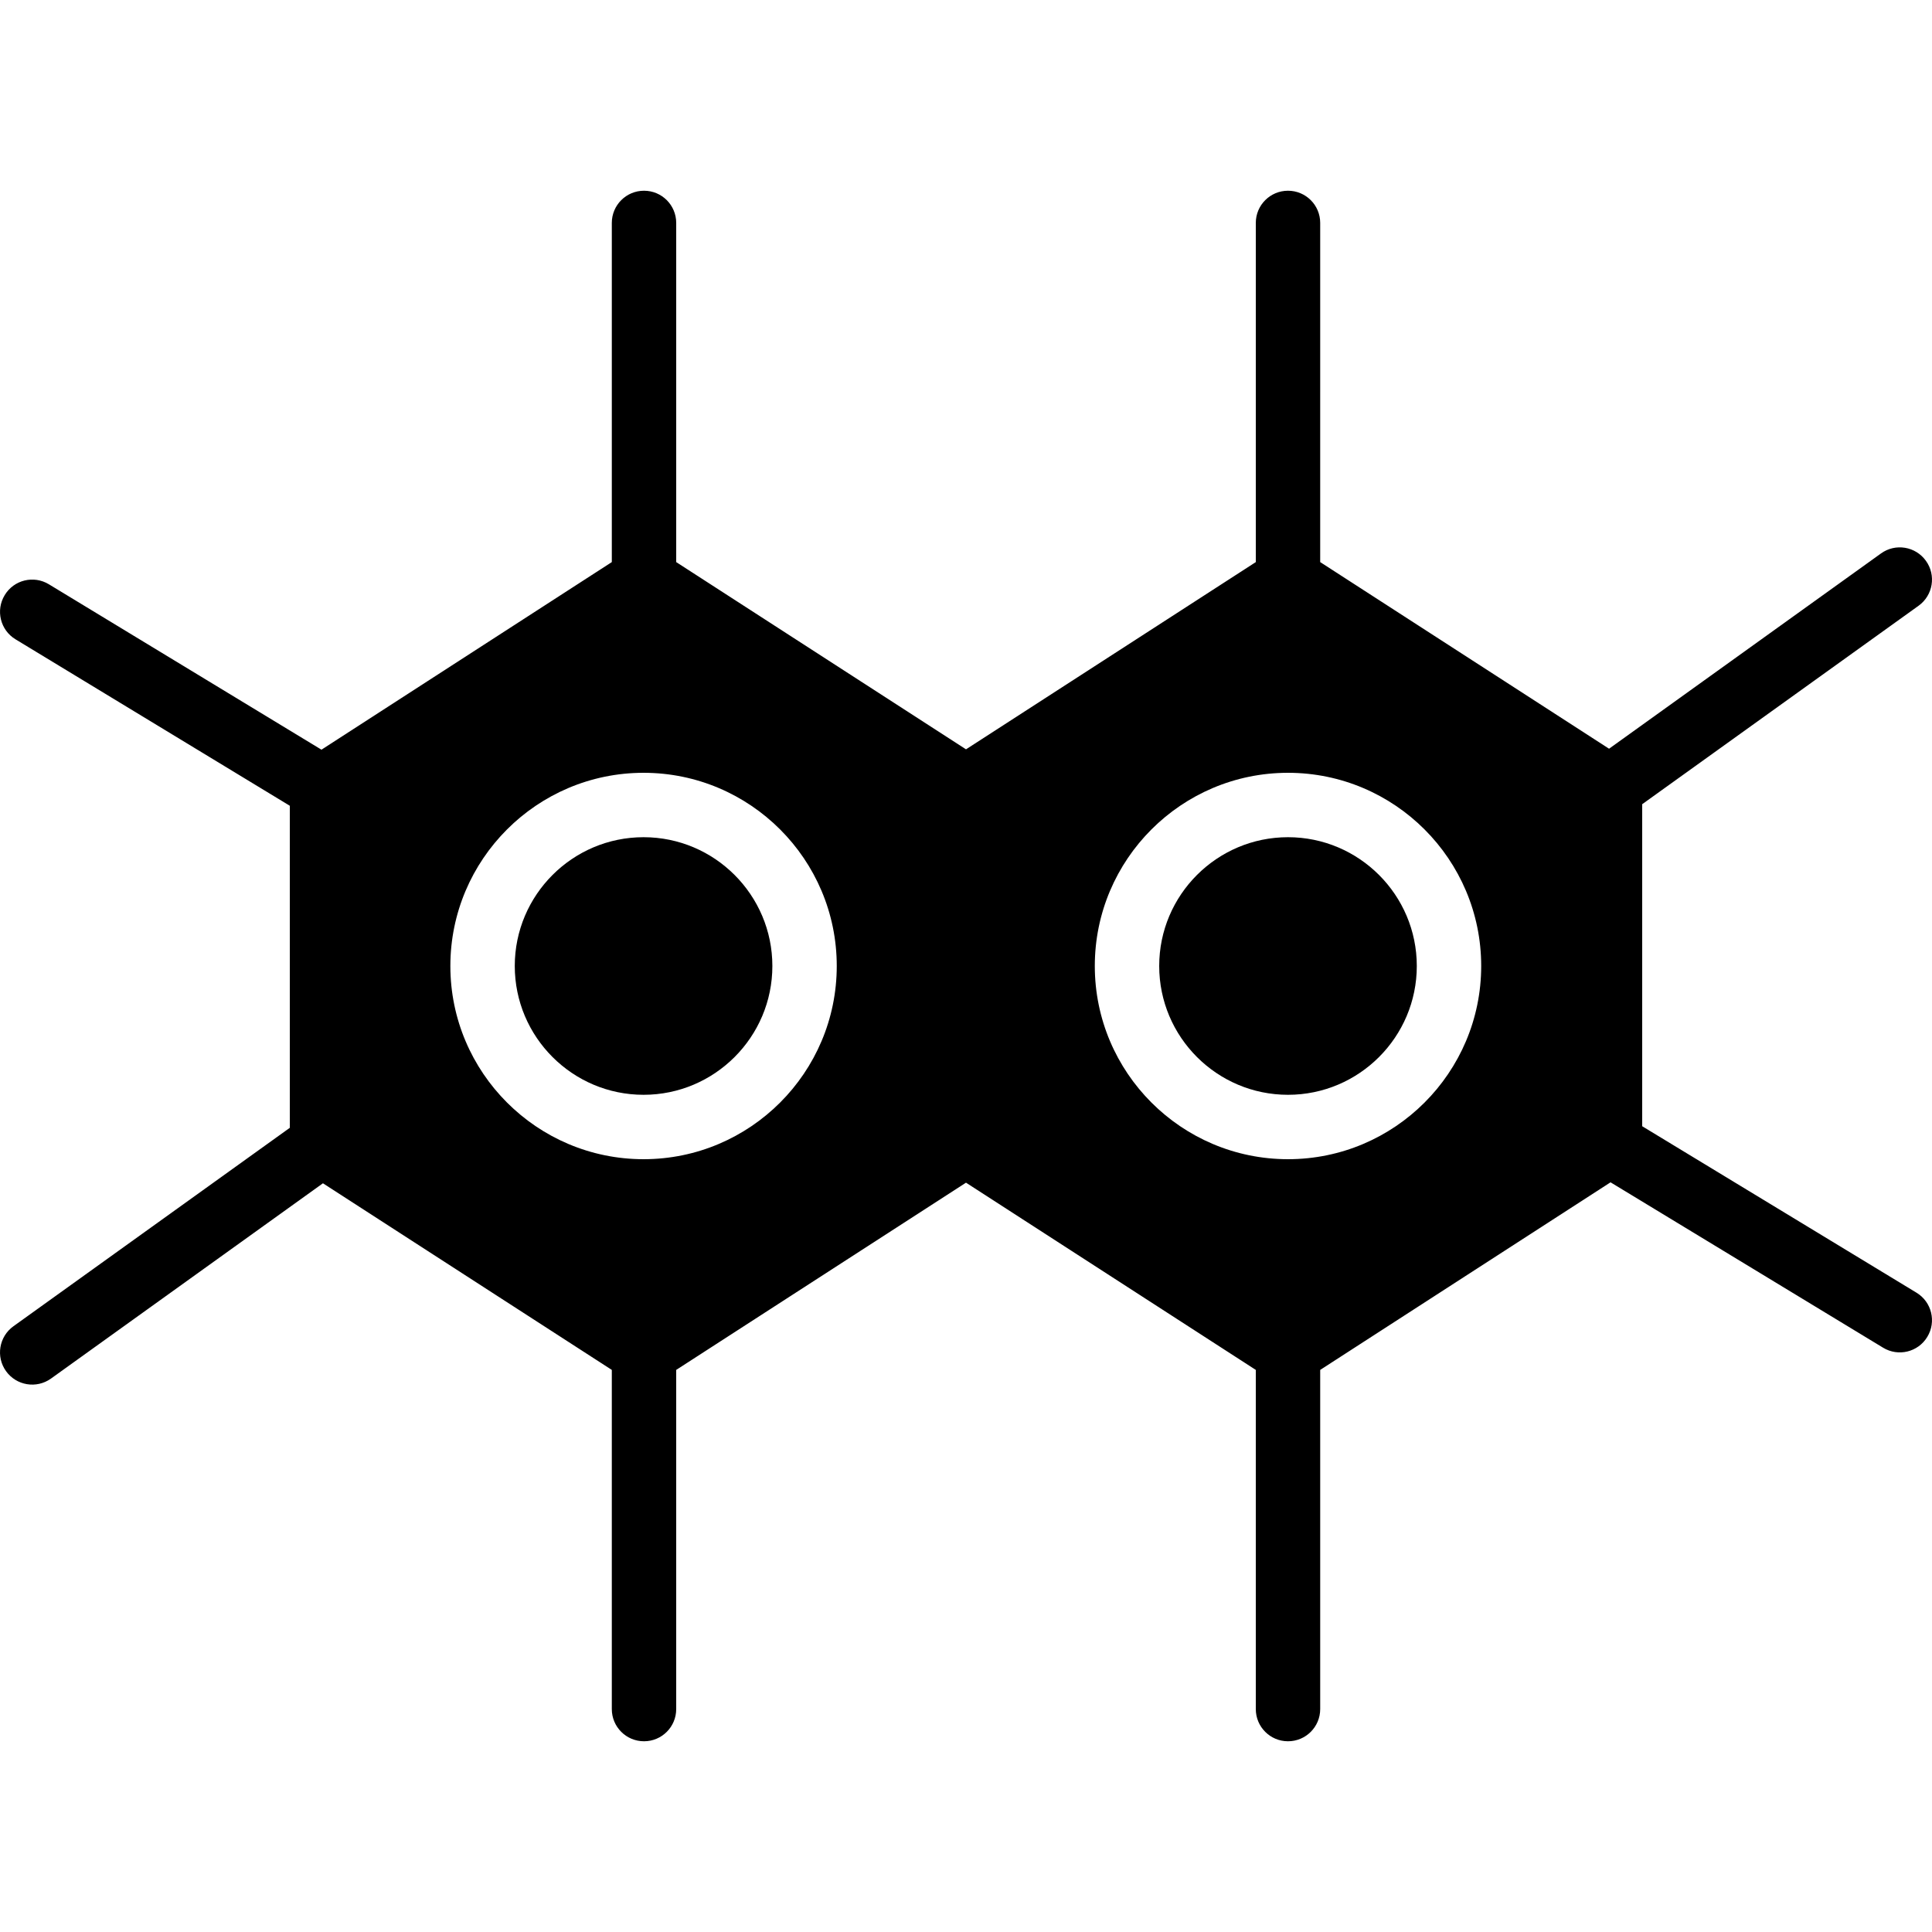 <?xml version="1.0" encoding="iso-8859-1"?>
<!-- Uploaded to: SVG Repo, www.svgrepo.com, Generator: SVG Repo Mixer Tools -->
<svg fill="#000000" height="800px" width="800px" version="1.1" id="Layer_1" xmlns="http://www.w3.org/2000/svg" xmlns:xlink="http://www.w3.org/1999/xlink" 
	 viewBox="0 0 512.007 512.007" xml:space="preserve">
<g transform="translate(-1)">
	<g>
		<g>
			<path d="M508.9,342.583l-72.695-44.117v-85.342l73.242-52.591c3.831-2.748,4.71-8.081,1.954-11.904
				c-2.748-3.84-8.081-4.719-11.904-1.963l-72.073,51.755l-27.785-17.954l-48.768-31.505V59.08c0-4.719-3.814-8.533-8.533-8.533
				c-4.719,0-8.533,3.814-8.533,8.533v89.882l-76.8,49.621l-76.8-49.621V59.08c0-4.719-3.814-8.533-8.533-8.533
				s-8.533,3.814-8.533,8.533v89.882l-76.945,49.715l-72.226-43.827c-4.036-2.458-9.284-1.178-11.716,2.859
				c-2.458,4.028-1.169,9.276,2.859,11.716l72.695,44.117v85.342L4.563,351.474c-3.831,2.748-4.71,8.081-1.963,11.904
				c2.748,3.831,8.073,4.71,11.912,1.963l72.073-51.755l27.785,17.954l48.768,31.505v89.882c0,4.719,3.814,8.533,8.533,8.533
				s8.533-3.814,8.533-8.533v-89.882l76.8-49.621l76.8,49.621v89.882c0,4.719,3.814,8.533,8.533,8.533
				c4.719,0,8.533-3.814,8.533-8.533v-89.882l76.945-49.715l72.226,43.827c4.036,2.458,9.284,1.169,11.716-2.859
				C514.216,350.271,512.928,345.023,508.9,342.583z M171.552,307.203c-28.228,0-51.2-22.963-51.2-51.2s22.972-51.2,51.2-51.2
				c28.237,0,51.2,22.963,51.2,51.2S199.788,307.203,171.552,307.203z M342.338,307.203c-28.237,0-51.2-22.963-51.2-51.2
				s22.963-51.2,51.2-51.2c28.237,0,51.2,22.963,51.2,51.2S370.574,307.203,342.338,307.203z"/>
			<path d="M171.554,221.87c-18.825,0-34.133,15.309-34.133,34.133s15.309,34.133,34.133,34.133
				c18.825,0,34.133-15.309,34.133-34.133S190.379,221.87,171.554,221.87z"/>
			<path d="M342.338,221.87c-18.825,0-34.133,15.309-34.133,34.133s15.309,34.133,34.133,34.133
				c18.825,0,34.133-15.309,34.133-34.133S361.162,221.87,342.338,221.87z"/>
		</g>
	</g>
</g>
</svg>